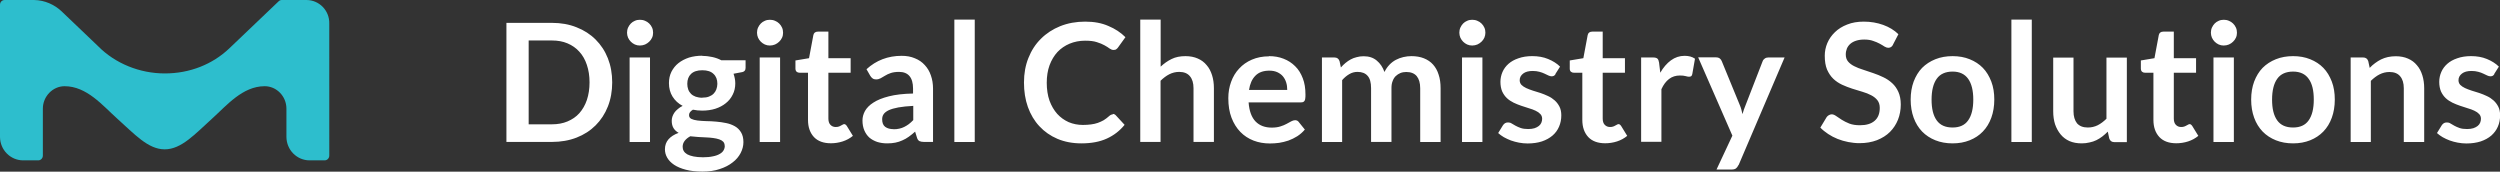 <?xml version="1.0" encoding="UTF-8"?>
<svg id="Layer_2" data-name="Layer 2" xmlns="http://www.w3.org/2000/svg" xmlns:xlink="http://www.w3.org/1999/xlink" viewBox="0 0 242.73 16.67">
  <rect x="0" y="0" width="242.73" height="16.67" fill="#333333" stroke="none"/>
  <defs>
    <style>
      .cls-1 {
        fill: none;
      }

      .cls-2 {
        fill: #2dbecd;
        fill-rule: evenodd;
      }

      .cls-3 {
        fill: #fff;
      }

      .cls-4 {
        clip-path: url(#clippath);
      }
    </style>
    <clipPath id="clippath">
      <rect class="cls-1" width="32" height="15.57"/>
    </clipPath>
  </defs>
  <g id="Layer_1-2" data-name="Layer 1">
    <g class="cls-4">
      <path class="cls-2" d="M29.75,0h-2.39c-.12,0-.23.05-.31.13l-4.78,4.56c-1.64,1.56-3.84,2.44-6.27,2.44s-4.81-.96-6.47-2.64c0,0-3.52-3.36-3.55-3.39C5.31.47,4.38.02,3.31,0H.45C.2,0,0,.2,0,.46v12.82c0,1.27,1.01,2.29,2.25,2.29h1.46c.25,0,.45-.21.45-.46v-4.56c0-1.19.96-2.18,2.11-2.18,2.15,0,3.69,1.87,5.08,3.12,1.71,1.53,3.02,3.01,4.64,3.01s2.93-1.47,4.63-3.01c1.39-1.25,2.93-3.12,5.08-3.12,1.15,0,2.1.97,2.11,2.16v2.75c0,1.27,1.01,2.29,2.25,2.29h.97c.25,0,.49,0,.49,0,.25,0,.45-.21.45-.46V2.29C32,1.02,30.99,0,29.75,0Z"/>
    </g>
    <path class="cls-3" d="M59.44,8c0,.85-.14,1.63-.42,2.34-.28.71-.68,1.32-1.19,1.83-.51.51-1.13.91-1.85,1.19-.72.28-1.52.42-2.39.42h-4.42V2.22h4.42c.87,0,1.67.14,2.39.43.72.28,1.34.68,1.85,1.19.51.51.91,1.11,1.19,1.82.28.71.42,1.49.42,2.34ZM57.24,8c0-.63-.09-1.2-.26-1.7-.17-.51-.41-.93-.73-1.28-.31-.35-.7-.62-1.15-.81-.45-.19-.95-.28-1.52-.28h-2.25v8.14h2.25c.57,0,1.07-.09,1.52-.28.45-.19.84-.45,1.15-.8.31-.35.56-.78.73-1.28.17-.51.26-1.08.26-1.71ZM63.11,5.58v8.21h-1.98V5.58h1.98ZM63.41,3.18c0,.17-.03.33-.1.48-.07.15-.16.28-.28.39-.11.11-.25.2-.4.27-.15.06-.32.1-.5.1s-.33-.03-.49-.1c-.15-.07-.28-.16-.39-.27-.11-.11-.2-.24-.27-.39-.06-.15-.1-.31-.1-.48s.03-.34.1-.5c.07-.15.16-.29.27-.4s.24-.2.39-.26c.15-.07.32-.1.49-.1s.34.03.5.1c.15.06.29.15.4.26.12.11.21.25.28.4.07.15.1.32.1.5ZM68.19,5.43c.35,0,.68.04.99.11.31.07.59.17.85.31h2.36v.74c0,.12-.03.22-.1.29-.06.07-.17.12-.33.14l-.74.14c.05.14.09.29.12.44.03.15.05.32.05.49,0,.41-.08.77-.25,1.1-.16.33-.38.6-.67.83-.28.23-.62.41-1.02.54-.39.12-.81.18-1.27.18-.31,0-.61-.03-.9-.09-.26.15-.38.33-.38.52,0,.17.07.29.22.37.15.07.35.13.6.16.25.03.53.05.85.06.31,0,.64.02.97.05.33.03.65.07.97.14.31.06.59.17.84.31.25.14.45.34.6.59.15.25.23.56.23.95,0,.36-.09.71-.27,1.06-.18.34-.43.65-.78.91-.34.27-.75.48-1.24.64-.49.17-1.05.25-1.68.25s-1.17-.06-1.62-.18c-.46-.12-.84-.28-1.14-.48-.3-.2-.52-.43-.67-.69-.15-.26-.22-.53-.22-.82,0-.38.12-.71.35-.97.23-.26.56-.47.98-.62-.2-.11-.37-.26-.49-.45-.12-.19-.18-.43-.18-.73,0-.12.02-.25.06-.38.04-.13.11-.26.19-.39.09-.13.2-.25.34-.36.13-.12.29-.22.47-.31-.42-.22-.74-.52-.98-.9-.23-.37-.35-.81-.35-1.31,0-.41.08-.77.24-1.1.17-.33.39-.61.68-.84.29-.23.64-.41,1.03-.54.4-.12.83-.18,1.3-.18ZM70.36,14.15c0-.16-.05-.29-.14-.39-.1-.1-.23-.18-.39-.23-.17-.06-.36-.1-.58-.13-.22-.03-.45-.05-.7-.06-.25-.02-.5-.03-.77-.04-.26-.02-.51-.04-.76-.07-.22.12-.41.27-.54.44-.13.17-.2.36-.2.58,0,.14.03.28.1.4.07.13.19.24.34.33.16.09.37.16.62.21.25.05.56.08.92.08s.69-.03.95-.09c.27-.05.49-.13.66-.23.18-.1.3-.21.38-.35.08-.13.12-.28.12-.44ZM68.19,9.48c.25,0,.46-.03.64-.1.18-.07.33-.16.45-.28.12-.12.21-.26.27-.42.06-.17.1-.35.1-.54,0-.41-.12-.73-.37-.96-.24-.24-.6-.36-1.09-.36s-.85.12-1.1.36c-.24.23-.36.55-.36.96,0,.19.03.37.09.54.06.17.15.31.27.43.12.12.27.21.46.28.19.06.4.1.64.1ZM75.74,5.58v8.21h-1.98V5.58h1.98ZM76.03,3.18c0,.17-.03.33-.1.48-.07.15-.16.28-.28.39-.11.11-.25.2-.4.27-.15.06-.32.1-.5.1s-.33-.03-.49-.1c-.15-.07-.28-.16-.39-.27-.11-.11-.2-.24-.27-.39-.06-.15-.1-.31-.1-.48s.03-.34.1-.5c.07-.15.16-.29.27-.4s.24-.2.39-.26c.15-.07.32-.1.49-.1s.34.03.5.1c.15.06.29.15.4.26.12.11.21.25.28.4.07.15.1.32.1.5ZM80.67,13.91c-.71,0-1.26-.2-1.64-.6-.38-.41-.58-.96-.58-1.67v-4.58h-.83c-.11,0-.2-.03-.28-.1-.07-.07-.11-.17-.11-.31v-.78l1.32-.22.42-2.24c.02-.11.07-.19.14-.25.08-.06.18-.09.3-.09h1.02v2.58h2.16v1.41h-2.16v4.45c0,.26.06.46.19.6.13.14.3.22.51.22.12,0,.22-.01.3-.04.09-.03.16-.06.22-.1.06-.03.12-.06.17-.09.05-.03.1-.05.14-.05.06,0,.11.02.14.05.04.03.08.07.12.13l.59.96c-.29.24-.62.42-.99.54-.37.12-.76.18-1.16.18ZM90.6,13.78h-.89c-.19,0-.33-.03-.44-.08-.11-.06-.19-.17-.24-.34l-.18-.58c-.21.19-.41.35-.62.5-.2.14-.4.26-.62.35-.21.1-.44.17-.68.22s-.51.07-.8.07c-.35,0-.67-.05-.96-.14-.29-.1-.55-.24-.76-.42-.21-.19-.37-.42-.49-.7-.12-.28-.18-.6-.18-.97,0-.31.08-.61.24-.91.17-.3.44-.58.82-.82.38-.25.88-.45,1.51-.61.63-.16,1.41-.25,2.34-.27v-.48c0-.55-.12-.95-.35-1.22-.23-.27-.57-.4-1.01-.4-.32,0-.59.04-.8.11-.21.07-.4.16-.56.26-.15.09-.3.17-.43.25-.13.07-.28.11-.44.11-.13,0-.25-.03-.34-.1s-.17-.15-.23-.26l-.36-.63c.94-.86,2.08-1.3,3.42-1.3.48,0,.91.08,1.28.24.38.15.7.37.96.66.26.28.46.61.59,1,.14.39.21.82.21,1.28v5.18ZM86.76,12.55c.2,0,.39-.02.56-.06.17-.04.33-.09.48-.17.15-.07.3-.17.44-.27.14-.11.29-.24.43-.39v-1.38c-.58.03-1.06.08-1.45.15-.38.07-.69.16-.93.27-.23.11-.4.24-.5.39-.1.15-.14.31-.14.49,0,.35.1.59.3.74.21.15.48.22.81.22ZM94.64,1.9v11.89h-1.98V1.9h1.98ZM108.04,11.06c.12,0,.22.05.3.14l.85.92c-.47.58-1.05,1.03-1.74,1.34-.68.31-1.5.46-2.46.46-.86,0-1.63-.15-2.32-.44-.68-.29-1.27-.7-1.75-1.22-.49-.52-.86-1.15-1.12-1.87-.26-.73-.38-1.52-.38-2.38s.14-1.66.43-2.38c.29-.73.69-1.35,1.22-1.87.52-.52,1.15-.93,1.87-1.22.73-.29,1.54-.44,2.42-.44s1.61.14,2.25.42c.65.27,1.2.63,1.66,1.09l-.72,1c-.04.06-.1.12-.17.17-.06.05-.16.07-.27.07-.12,0-.25-.05-.38-.14-.13-.1-.29-.2-.49-.31-.2-.11-.45-.22-.75-.31-.3-.1-.68-.14-1.14-.14-.54,0-1.04.1-1.5.29-.45.19-.85.46-1.18.81-.32.35-.58.78-.77,1.29-.18.5-.27,1.07-.27,1.7s.09,1.23.27,1.74c.19.51.44.93.75,1.28.32.35.69.61,1.11.8.43.18.89.27,1.38.27.29,0,.56-.02.79-.05.24-.03.46-.08.66-.15.2-.07.39-.16.57-.26.18-.11.36-.25.54-.41.05-.05.11-.09.17-.11.06-.03.12-.05.19-.05ZM110.71,13.78V1.9h1.98v4.57c.32-.3.67-.55,1.06-.74.38-.19.83-.28,1.35-.28.45,0,.85.08,1.19.23.35.15.63.36.86.64.24.27.41.6.53.98.12.38.18.8.18,1.26v5.22h-1.98v-5.22c0-.5-.12-.89-.35-1.16-.23-.28-.58-.42-1.04-.42-.34,0-.66.08-.96.23-.3.15-.58.37-.85.63v5.94h-1.98ZM123.2,5.45c.52,0,.99.08,1.42.25.44.17.81.41,1.13.73.32.31.56.7.74,1.17.18.46.26.98.26,1.58,0,.15,0,.27-.02.38-.01.1-.03.17-.07.23-.03.05-.08.09-.14.12-.06.02-.13.03-.22.03h-5.07c.06.84.29,1.46.68,1.86s.92.59,1.57.59c.32,0,.6-.04.82-.11.24-.07.44-.16.61-.25.18-.09.33-.17.46-.25.13-.07.26-.11.38-.11.08,0,.15.02.21.05.06.03.11.08.15.14l.58.72c-.22.26-.46.47-.74.65-.27.17-.56.31-.86.42-.29.1-.6.17-.9.22-.3.04-.6.06-.89.06-.57,0-1.1-.09-1.59-.28-.49-.19-.92-.47-1.28-.84-.36-.37-.65-.83-.86-1.38-.21-.55-.31-1.18-.31-1.9,0-.56.09-1.09.27-1.58.18-.5.44-.93.78-1.29.34-.37.75-.66,1.24-.87.49-.21,1.04-.32,1.66-.32ZM123.24,6.86c-.58,0-1.03.16-1.35.49-.33.33-.53.79-.62,1.38h3.71c0-.26-.03-.5-.1-.72-.07-.23-.18-.43-.32-.6-.14-.17-.33-.3-.54-.4-.22-.1-.47-.15-.77-.15ZM128.35,13.78V5.58h1.21c.26,0,.42.12.5.36l.13.61c.14-.16.29-.31.45-.44.16-.13.33-.25.5-.34.18-.1.37-.17.58-.22.21-.06.44-.09.68-.09.52,0,.94.14,1.27.42.34.28.59.65.75,1.11.13-.27.29-.5.48-.7.19-.2.4-.36.63-.48s.47-.21.73-.27c.26-.06.52-.09.78-.09.45,0,.86.07,1.21.21.35.14.65.34.89.61.24.27.42.59.54.98.13.38.19.82.19,1.32v5.22h-1.98v-5.22c0-.52-.12-.91-.34-1.18-.23-.27-.57-.4-1.01-.4-.2,0-.39.03-.57.1-.17.07-.32.17-.46.3-.13.13-.23.29-.3.49-.08.2-.11.42-.11.68v5.22h-1.98v-5.22c0-.55-.11-.95-.34-1.2-.22-.25-.54-.38-.98-.38-.28,0-.55.07-.8.22-.24.14-.47.33-.69.58v6.01h-1.98ZM143.93,5.58v8.21h-1.98V5.58h1.98ZM144.22,3.18c0,.17-.04.33-.1.48-.07.15-.16.28-.28.39-.11.11-.25.2-.4.27-.15.06-.32.1-.5.1s-.33-.03-.49-.1c-.15-.07-.28-.16-.39-.27-.11-.11-.2-.24-.27-.39-.06-.15-.1-.31-.1-.48s.03-.34.1-.5c.07-.15.16-.29.27-.4s.24-.2.39-.26c.15-.07.32-.1.49-.1s.34.03.5.1c.15.06.29.15.4.26.12.11.21.25.28.4.07.15.1.32.1.5ZM151.04,7.18c-.05.09-.11.15-.17.18-.06.03-.13.05-.22.05-.1,0-.2-.03-.31-.08-.11-.05-.23-.11-.38-.18-.14-.07-.31-.13-.5-.18-.18-.05-.4-.08-.65-.08-.39,0-.7.08-.92.25-.22.17-.34.38-.34.65,0,.18.06.33.17.45.12.12.27.22.46.31.19.09.41.17.65.25.24.07.49.15.74.23.25.09.5.18.74.3.24.11.45.25.64.42.19.17.34.37.46.6.12.23.18.52.18.85,0,.39-.07.76-.22,1.1-.14.33-.35.62-.63.86-.28.24-.62.43-1.03.57-.4.13-.87.2-1.4.2-.28,0-.56-.03-.83-.08-.27-.05-.52-.12-.78-.21-.24-.09-.47-.2-.69-.32-.21-.12-.39-.26-.55-.4l.46-.75c.06-.09.13-.16.21-.21.08-.05.18-.07.3-.07s.24.03.34.1c.11.07.24.14.38.22.14.08.31.15.5.22.2.07.45.1.74.1.23,0,.43-.03.6-.08.17-.06.31-.13.42-.22.11-.09.19-.19.24-.31.05-.12.08-.25.08-.38,0-.19-.06-.35-.18-.47-.11-.12-.26-.23-.46-.32-.19-.09-.4-.17-.65-.24-.24-.07-.49-.15-.74-.24-.25-.09-.5-.18-.74-.3-.24-.12-.46-.26-.65-.44-.19-.18-.34-.39-.46-.65-.11-.26-.17-.57-.17-.93,0-.34.07-.66.2-.96.13-.3.33-.57.58-.79.26-.23.58-.41.97-.54.39-.14.84-.21,1.34-.21.57,0,1.08.09,1.54.28.46.19.85.43,1.16.74l-.45.71ZM155.85,13.91c-.71,0-1.26-.2-1.64-.6-.38-.41-.58-.96-.58-1.67v-4.58h-.83c-.11,0-.2-.03-.28-.1-.08-.07-.11-.17-.11-.31v-.78l1.32-.22.42-2.24c.02-.11.07-.19.14-.25.08-.06.18-.09.3-.09h1.02v2.58h2.16v1.41h-2.16v4.45c0,.26.06.46.19.6.13.14.3.22.51.22.12,0,.22-.01.3-.04.09-.03.16-.06.22-.1.06-.03.12-.06.17-.09.05-.03.1-.05.14-.05.06,0,.11.02.14.05.04.03.08.07.12.13l.59.96c-.29.24-.62.42-.99.54-.37.12-.76.18-1.16.18ZM159.34,13.78V5.58h1.16c.2,0,.34.04.42.11.08.07.13.2.16.38l.12.99c.29-.51.64-.91,1.03-1.2.4-.29.84-.44,1.33-.44.41,0,.74.09,1.01.28l-.26,1.48c-.02.1-.05.17-.1.21-.05.04-.12.06-.22.06-.08,0-.19-.02-.33-.06-.14-.04-.32-.06-.55-.06-.41,0-.76.11-1.06.34-.29.22-.54.55-.74.99v5.11h-1.98ZM168.78,16.04c-.06.14-.14.24-.23.31-.09.07-.23.11-.42.11h-1.47l1.54-3.29-3.32-7.6h1.73c.16,0,.28.04.37.11.09.07.15.16.19.26l1.75,4.26c.06.14.11.28.15.43.04.15.08.3.11.45.04-.15.09-.3.14-.45.05-.14.11-.29.17-.44l1.65-4.25c.04-.11.11-.19.21-.26.1-.07.21-.1.34-.1h1.58l-4.47,10.46ZM183.81,4.32c-.06.12-.13.2-.21.25-.08.05-.17.07-.27.07s-.23-.04-.36-.12c-.13-.09-.29-.18-.47-.28-.18-.1-.4-.19-.64-.27-.24-.09-.53-.13-.86-.13-.3,0-.56.04-.78.11-.22.07-.41.17-.56.3-.15.13-.26.28-.34.46-.07.18-.11.37-.11.58,0,.27.07.5.22.68.15.18.36.34.61.46.25.13.54.24.86.34.32.1.65.21.98.33.34.11.66.25.98.4.32.15.6.34.86.58.25.23.45.51.6.85.15.34.23.74.23,1.22,0,.52-.09,1.01-.27,1.47-.18.45-.44.85-.78,1.19-.34.34-.76.6-1.26.8-.5.19-1.06.29-1.7.29-.37,0-.73-.04-1.09-.11-.36-.07-.7-.17-1.03-.3-.33-.13-.63-.29-.92-.48-.28-.19-.54-.39-.76-.62l.62-1.03c.06-.07.13-.14.21-.18.09-.05.18-.08.28-.08.13,0,.28.06.43.17.15.11.34.23.54.36.21.13.46.26.74.37.29.11.63.16,1.03.16.61,0,1.09-.14,1.42-.43.34-.29.5-.71.5-1.26,0-.3-.08-.55-.23-.74-.15-.19-.35-.35-.6-.48-.25-.13-.54-.25-.86-.34-.32-.09-.65-.19-.98-.3-.33-.11-.66-.23-.98-.38-.32-.15-.61-.34-.86-.58-.25-.24-.45-.54-.61-.9-.15-.36-.22-.81-.22-1.34,0-.42.08-.83.25-1.23.17-.4.42-.75.74-1.06.32-.31.72-.56,1.19-.74.47-.19,1.01-.28,1.61-.28.68,0,1.31.11,1.89.32.58.21,1.07.51,1.47.9l-.53,1.02ZM189.58,5.45c.61,0,1.17.1,1.66.3.5.2.93.48,1.28.84.35.36.62.81.82,1.33s.29,1.11.29,1.75-.1,1.24-.29,1.76c-.19.52-.46.97-.82,1.34-.35.37-.78.65-1.28.85-.5.2-1.05.3-1.66.3s-1.17-.1-1.67-.3c-.5-.2-.93-.48-1.29-.85-.35-.37-.63-.81-.82-1.34-.19-.52-.29-1.11-.29-1.76s.1-1.23.29-1.75c.2-.52.47-.97.82-1.33.36-.36.79-.64,1.29-.84.5-.2,1.06-.3,1.67-.3ZM189.58,12.38c.68,0,1.19-.23,1.51-.69.33-.46.5-1.13.5-2.02s-.17-1.56-.5-2.02c-.33-.46-.83-.7-1.51-.7s-1.21.23-1.54.7c-.33.46-.5,1.14-.5,2.02s.16,1.55.5,2.02c.33.46.84.69,1.54.69ZM197.27,1.9v11.89h-1.98V1.9h1.98ZM201.32,5.58v5.22c0,.5.12.89.34,1.17.24.27.58.41,1.05.41.34,0,.66-.07.96-.22.3-.15.58-.37.85-.63v-5.94h1.98v8.21h-1.21c-.26,0-.42-.12-.5-.36l-.14-.66c-.17.17-.35.33-.53.47-.18.14-.38.26-.58.36-.2.1-.42.17-.66.22-.24.06-.49.09-.76.09-.45,0-.84-.07-1.19-.22-.34-.15-.63-.37-.86-.65s-.41-.61-.54-.98c-.12-.38-.18-.81-.18-1.26v-5.22h1.98ZM211.3,13.91c-.71,0-1.26-.2-1.64-.6-.38-.41-.58-.96-.58-1.67v-4.58h-.83c-.11,0-.2-.03-.28-.1-.07-.07-.11-.17-.11-.31v-.78l1.32-.22.42-2.24c.02-.11.07-.19.14-.25.08-.06.18-.09.3-.09h1.02v2.58h2.16v1.41h-2.16v4.45c0,.26.06.46.19.6.13.14.3.22.51.22.12,0,.22-.01.3-.04.08-.03.16-.06.22-.1.06-.03.12-.06.17-.09.05-.03.1-.05.14-.05.06,0,.11.02.14.05.04.03.08.07.12.13l.59.96c-.29.24-.62.42-.99.54s-.76.18-1.16.18ZM216.89,5.58v8.21h-1.98V5.58h1.98ZM217.19,3.18c0,.17-.03.33-.1.48-.07.15-.16.28-.28.39-.11.11-.24.2-.4.27-.15.06-.32.1-.5.1s-.33-.03-.49-.1c-.15-.07-.28-.16-.39-.27-.11-.11-.2-.24-.27-.39-.06-.15-.1-.31-.1-.48s.03-.34.1-.5c.07-.15.16-.29.27-.4s.24-.2.39-.26c.15-.07.32-.1.49-.1s.34.03.5.1c.15.06.29.15.4.26.12.11.21.25.28.4.07.15.1.32.1.5ZM222.64,5.45c.61,0,1.17.1,1.66.3.5.2.93.48,1.28.84.35.36.62.81.82,1.33s.29,1.11.29,1.75-.1,1.24-.29,1.76c-.19.52-.46.97-.82,1.34s-.78.65-1.28.85c-.5.2-1.05.3-1.66.3s-1.17-.1-1.67-.3c-.5-.2-.93-.48-1.29-.85-.35-.37-.63-.81-.82-1.34-.19-.52-.29-1.11-.29-1.76s.1-1.23.29-1.75c.2-.52.47-.97.82-1.33.36-.36.79-.64,1.29-.84.5-.2,1.06-.3,1.67-.3ZM222.64,12.38c.68,0,1.19-.23,1.51-.69.33-.46.5-1.13.5-2.02s-.16-1.56-.5-2.02c-.32-.46-.83-.7-1.51-.7s-1.21.23-1.54.7c-.33.46-.5,1.14-.5,2.02s.16,1.55.5,2.02c.33.46.84.69,1.54.69ZM228.23,13.78V5.58h1.21c.26,0,.42.12.5.36l.14.65c.16-.17.34-.33.52-.46.19-.14.38-.26.58-.36.21-.1.43-.18.66-.23.24-.05.49-.08.77-.08.45,0,.85.08,1.19.23.35.15.63.36.86.64.24.27.41.6.53.98.12.38.18.8.18,1.26v5.22h-1.98v-5.22c0-.5-.12-.89-.35-1.16-.23-.28-.58-.42-1.04-.42-.34,0-.66.08-.96.23-.3.15-.58.37-.85.63v5.94h-1.98ZM242.19,7.18c-.05.09-.11.15-.17.18-.06.03-.13.05-.22.05-.1,0-.2-.03-.31-.08-.11-.05-.23-.11-.38-.18-.14-.07-.31-.13-.5-.18-.18-.05-.4-.08-.65-.08-.39,0-.7.08-.92.25-.22.17-.34.38-.34.65,0,.18.06.33.17.45.12.12.27.22.46.31.19.09.41.17.65.25.24.07.49.15.74.23.25.09.5.18.74.3.24.11.45.25.64.42.19.17.34.37.46.6.12.23.18.52.18.85,0,.39-.07.76-.22,1.1-.14.33-.36.62-.63.86-.28.24-.62.43-1.03.57-.41.13-.87.2-1.4.2-.28,0-.56-.03-.83-.08-.27-.05-.53-.12-.78-.21-.25-.09-.47-.2-.69-.32-.21-.12-.39-.26-.55-.4l.46-.75c.06-.09.13-.16.21-.21.08-.05.18-.07.3-.07s.24.03.34.1c.11.07.24.14.38.22s.31.15.5.22c.2.07.44.1.74.1.23,0,.43-.03.6-.08.17-.06.31-.13.42-.22.11-.09.19-.19.24-.31.05-.12.08-.25.08-.38,0-.19-.06-.35-.18-.47-.11-.12-.26-.23-.46-.32-.19-.09-.4-.17-.65-.24-.24-.07-.49-.15-.74-.24-.25-.09-.5-.18-.74-.3-.24-.12-.46-.26-.65-.44-.19-.18-.34-.39-.46-.65-.11-.26-.17-.57-.17-.93,0-.34.07-.66.2-.96.13-.3.33-.57.58-.79.26-.23.58-.41.97-.54.39-.14.84-.21,1.34-.21.57,0,1.08.09,1.54.28.46.19.85.43,1.16.74l-.45.71Z"/>
  </g>
</svg>